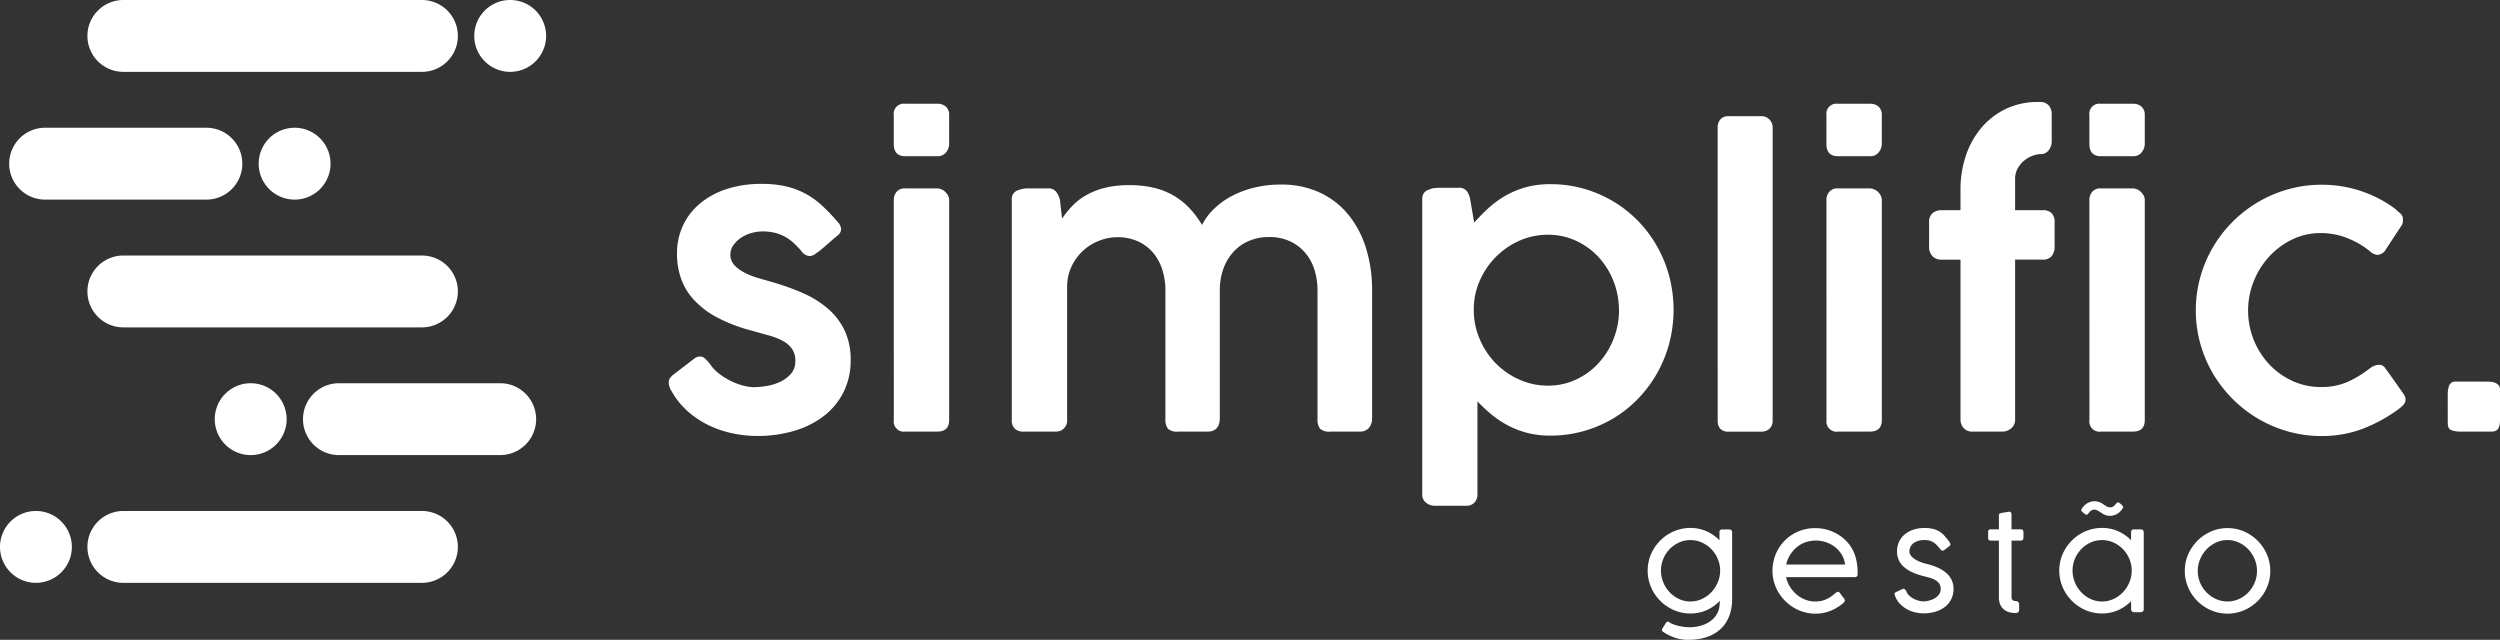 <svg id="Grupo_2" data-name="Grupo 2" xmlns="http://www.w3.org/2000/svg" xmlns:xlink="http://www.w3.org/1999/xlink" width="346.744" height="88.735" viewBox="0 0 346.744 88.735">
  <rect x="0" y="0" width="346.744" height="88.735" fill="#333333" stroke="none"/>
  <defs>
    <clipPath id="clip-path">
      <rect id="Retângulo_2" data-name="Retângulo 2" width="346.744" height="88.735" fill="#fff"/>
    </clipPath>
  </defs>
  <g id="Grupo_1" data-name="Grupo 1" transform="translate(0 0)" clip-path="url(#clip-path)">
    <path id="Caminho_1" data-name="Caminho 1" d="M76.071,9.966a4.983,4.983,0,1,0-4.983-4.983,4.983,4.983,0,0,0,4.983,4.983" transform="translate(-5.31 0)" fill="#fff"/>
    <path id="Caminho_2" data-name="Caminho 2" d="M18.088,9.966H59.5A4.983,4.983,0,0,0,59.5,0H18.088a4.983,4.983,0,0,0,0,9.966" transform="translate(-0.979 0)" fill="#fff"/>
    <path id="Caminho_3" data-name="Caminho 3" d="M48.741,24.132a4.983,4.983,0,1,0-4.983,4.983,4.983,4.983,0,0,0,4.983-4.983" transform="translate(-2.896 -1.43)" fill="#fff"/>
    <path id="Caminho_4" data-name="Caminho 4" d="M6.36,29.114H28.729a4.983,4.983,0,0,0,0-9.966H6.36a4.983,4.983,0,0,0,0,9.966" transform="translate(-0.103 -1.43)" fill="#fff"/>
    <path id="Caminho_5" data-name="Caminho 5" d="M32.193,62.428a4.983,4.983,0,1,0,4.983-4.983,4.983,4.983,0,0,0-4.983,4.983" transform="translate(-2.405 -4.291)" fill="#fff"/>
    <path id="Caminho_6" data-name="Caminho 6" d="M72.769,57.444H50.4a4.983,4.983,0,1,0,0,9.966H72.769a4.983,4.983,0,0,0,0-9.966" transform="translate(-3.392 -4.29)" fill="#fff"/>
    <path id="Caminho_7" data-name="Caminho 7" d="M4.983,76.593a4.983,4.983,0,1,0,4.983,4.983,4.983,4.983,0,0,0-4.983-4.983" transform="translate(0 -5.721)" fill="#fff"/>
    <path id="Caminho_8" data-name="Caminho 8" d="M59.5,76.593H18.088a4.983,4.983,0,0,0,0,9.966H59.5a4.983,4.983,0,0,0,0-9.966" transform="translate(-0.979 -5.721)" fill="#fff"/>
    <path id="Caminho_9" data-name="Caminho 9" d="M64.486,43.28A4.983,4.983,0,0,0,59.5,38.3H18.088a4.983,4.983,0,1,0,0,9.966H59.5a4.983,4.983,0,0,0,4.983-4.983" transform="translate(-0.979 -2.86)" fill="#fff"/>
    <path id="Caminho_10" data-name="Caminho 10" d="M105.873,52.412a5.714,5.714,0,0,0,1.407,1.514,9.6,9.6,0,0,0,1.741,1.049,8.68,8.68,0,0,0,1.7.6,6.106,6.106,0,0,0,1.288.186,11.436,11.436,0,0,0,1.753-.159,7.148,7.148,0,0,0,1.9-.571,4.564,4.564,0,0,0,1.515-1.116,2.6,2.6,0,0,0,.624-1.793,2.832,2.832,0,0,0-.491-1.727,3.826,3.826,0,0,0-1.328-1.1,9.427,9.427,0,0,0-1.913-.73q-1.076-.293-2.271-.638a22.373,22.373,0,0,1-4.755-1.793,12.229,12.229,0,0,1-3.227-2.4,8.655,8.655,0,0,1-1.846-2.975,10.34,10.34,0,0,1-.584-3.533,9,9,0,0,1,.849-3.932,8.9,8.9,0,0,1,2.391-3.054,11.124,11.124,0,0,1,3.7-1.979,15.45,15.45,0,0,1,4.795-.7,15.057,15.057,0,0,1,3.32.332,10.9,10.9,0,0,1,2.709,1,11.392,11.392,0,0,1,2.351,1.673,25.552,25.552,0,0,1,2.245,2.364,1.473,1.473,0,0,1,.4.93,1.179,1.179,0,0,1-.531.9q-.4.319-.943.8t-1.076.93a11.022,11.022,0,0,1-1.009.771,1.556,1.556,0,0,1-.8.318,1.528,1.528,0,0,1-1.142-.69,11.825,11.825,0,0,0-1.169-1.209,6.054,6.054,0,0,0-1.222-.849,5.868,5.868,0,0,0-1.381-.505,7.187,7.187,0,0,0-1.62-.172,5.73,5.73,0,0,0-1.5.212,5.05,5.05,0,0,0-1.435.638,4.157,4.157,0,0,0-1.089,1.023,2.216,2.216,0,0,0-.438,1.341,2.074,2.074,0,0,0,.543,1.448,4.941,4.941,0,0,0,1.379,1.035,10.139,10.139,0,0,0,1.817.731q.981.293,1.83.531a34.1,34.1,0,0,1,4.481,1.593,13.72,13.72,0,0,1,3.514,2.192,9.229,9.229,0,0,1,2.294,3.028,9.461,9.461,0,0,1,.823,4.078,9.719,9.719,0,0,1-.98,4.422,9.62,9.62,0,0,1-2.713,3.307,12.454,12.454,0,0,1-4.107,2.073,17.8,17.8,0,0,1-5.162.717,16.717,16.717,0,0,1-3.4-.359,14.415,14.415,0,0,1-3.307-1.115,12.693,12.693,0,0,1-2.921-1.939,10.5,10.5,0,0,1-2.245-2.8,2.382,2.382,0,0,1-.4-1.195,1.034,1.034,0,0,1,.173-.6,2.4,2.4,0,0,1,.465-.491l2.975-2.284a1.425,1.425,0,0,1,.717-.24.989.989,0,0,1,.664.253,5.475,5.475,0,0,1,.638.677" transform="translate(-7.488 -2.057)" fill="#fff"/>
    <path id="Caminho_11" data-name="Caminho 11" d="M133.972,17.15a1.4,1.4,0,0,1,1.567-1.6H140a1.737,1.737,0,0,1,1.2.4,1.519,1.519,0,0,1,.452,1.2v3.972a1.858,1.858,0,0,1-.425,1.159,1.427,1.427,0,0,1-1.2.547h-4.463q-1.593,0-1.593-1.706Zm0,11.762a1.714,1.714,0,0,1,.4-1.156,1.455,1.455,0,0,1,1.169-.465h4.409a1.638,1.638,0,0,1,.6.119,1.679,1.679,0,0,1,.544.345,2.076,2.076,0,0,1,.4.518,1.308,1.308,0,0,1,.159.638v30.52q0,1.593-1.673,1.594h-4.41a1.409,1.409,0,0,1-1.593-1.594Z" transform="translate(-10.007 -1.161)" fill="#fff"/>
    <path id="Caminho_12" data-name="Caminho 12" d="M152.332,28.528a3.821,3.821,0,0,1,1.687-.332H156.7a1.325,1.325,0,0,1,1.143.507,2.922,2.922,0,0,1,.5,1.12l.292,2.56a13.487,13.487,0,0,1,1.408-1.746,8.447,8.447,0,0,1,1.9-1.48,10.366,10.366,0,0,1,2.576-1.026,13.675,13.675,0,0,1,3.44-.387,14.623,14.623,0,0,1,3.374.36,10.1,10.1,0,0,1,2.736,1.067,9.888,9.888,0,0,1,2.2,1.732,13.179,13.179,0,0,1,1.78,2.36,8.46,8.46,0,0,1,1.728-2.292,10.69,10.69,0,0,1,2.508-1.773,13.561,13.561,0,0,1,3.121-1.134,15.4,15.4,0,0,1,3.534-.4,12.608,12.608,0,0,1,5.512,1.142,11.237,11.237,0,0,1,3.97,3.135,13.774,13.774,0,0,1,2.4,4.648,19.414,19.414,0,0,1,.811,5.685V59.991a2.073,2.073,0,0,1-.452,1.448,1.676,1.676,0,0,1-1.3.491h-4.039a1.907,1.907,0,0,1-1.421-.4,2.125,2.125,0,0,1-.358-1.406V42.294a9.425,9.425,0,0,0-.4-2.733,6.688,6.688,0,0,0-1.235-2.348,6.244,6.244,0,0,0-2.1-1.645,6.737,6.737,0,0,0-3.016-.624,7,7,0,0,0-2.708.517,6.069,6.069,0,0,0-2.151,1.486,7.028,7.028,0,0,0-1.422,2.335,8.514,8.514,0,0,0-.518,3.038v17.7q0,1.911-1.727,1.911h-4.063a1.852,1.852,0,0,1-1.407-.4,2.171,2.171,0,0,1-.346-1.406V42.32a9.517,9.517,0,0,0-.386-2.694,6.931,6.931,0,0,0-1.195-2.347,6.011,6.011,0,0,0-2.086-1.672,6.7,6.7,0,0,0-3.028-.638,6.853,6.853,0,0,0-2.445.465,7.236,7.236,0,0,0-2.218,1.341A6.989,6.989,0,0,0,160,38.924a6.622,6.622,0,0,0-.664,2.893V60.365a1.507,1.507,0,0,1-.451,1.128,1.576,1.576,0,0,1-1.143.438h-4.383a1.756,1.756,0,0,1-1.288-.412,1.6,1.6,0,0,1-.411-1.183V29.764a1.246,1.246,0,0,1,.676-1.235" transform="translate(-11.328 -2.066)" fill="#fff"/>
    <path id="Caminho_13" data-name="Caminho 13" d="M214.159,28.351a2.266,2.266,0,0,1,.7-.2,6.317,6.317,0,0,1,.7-.04h2.683a1.309,1.309,0,0,1,1.128.452,2.788,2.788,0,0,1,.465,1.142l.558,3.24a24.969,24.969,0,0,1,1.978-2.018,13.638,13.638,0,0,1,2.324-1.7,12.22,12.22,0,0,1,2.816-1.182,12.605,12.605,0,0,1,3.453-.439,16.741,16.741,0,0,1,4.609.625,17.15,17.15,0,0,1,4.09,1.753,16.688,16.688,0,0,1,3.44,2.709,17.213,17.213,0,0,1,2.643,3.519,17.661,17.661,0,0,1,1.7,4.17,18.4,18.4,0,0,1,0,9.3,17.528,17.528,0,0,1-4.343,7.7,16.471,16.471,0,0,1-3.44,2.722,17.09,17.09,0,0,1-4.1,1.753,16.807,16.807,0,0,1-4.6.624,12.789,12.789,0,0,1-3.175-.371,12.245,12.245,0,0,1-2.682-1.023,13.4,13.4,0,0,1-2.285-1.514,21.6,21.6,0,0,1-1.978-1.846V70.665a1.592,1.592,0,0,1-.4,1.089,1.512,1.512,0,0,1-1.2.452h-4.409a1.814,1.814,0,0,1-1.1-.412,1.337,1.337,0,0,1-.545-1.129V29.679a1.377,1.377,0,0,1,.253-.876,1.354,1.354,0,0,1,.7-.452m26.323,16.681a10.831,10.831,0,0,0-2.829-7.318,9.853,9.853,0,0,0-3.121-2.258,9.178,9.178,0,0,0-3.9-.836,9.577,9.577,0,0,0-3.945.824,10.677,10.677,0,0,0-3.24,2.218,10.864,10.864,0,0,0-2.232,3.253,9.78,9.78,0,0,0-.863,3.932v.186a10.235,10.235,0,0,0,.811,4.037,10.779,10.779,0,0,0,2.2,3.347A10.632,10.632,0,0,0,226.63,54.7a9.548,9.548,0,0,0,4,.85,9.052,9.052,0,0,0,3.9-.85,9.9,9.9,0,0,0,3.121-2.285,10.752,10.752,0,0,0,2.072-3.347,10.872,10.872,0,0,0,.757-4.037" transform="translate(-15.925 -2.062)" fill="#fff"/>
    <path id="Caminho_14" data-name="Caminho 14" d="M257.468,19.01a1.736,1.736,0,0,1,.372-1.142,1.392,1.392,0,0,1,1.142-.452h4.649a1.414,1.414,0,0,1,1,.452,1.527,1.527,0,0,1,.464,1.142V59.571a1.535,1.535,0,0,1-.439,1.2,1.691,1.691,0,0,1-1.182.4h-4.436a1.561,1.561,0,0,1-1.208-.4,1.735,1.735,0,0,1-.359-1.2Z" transform="translate(-19.232 -1.301)" fill="#fff"/>
    <path id="Caminho_15" data-name="Caminho 15" d="M273.774,17.15a1.4,1.4,0,0,1,1.567-1.6H279.8a1.737,1.737,0,0,1,1.2.4,1.516,1.516,0,0,1,.452,1.2v3.972a1.858,1.858,0,0,1-.425,1.159,1.427,1.427,0,0,1-1.2.547h-4.463q-1.593,0-1.593-1.706Zm0,11.762a1.714,1.714,0,0,1,.4-1.156,1.455,1.455,0,0,1,1.169-.465h4.409a1.637,1.637,0,0,1,.6.119,1.679,1.679,0,0,1,.544.345,2.076,2.076,0,0,1,.4.518,1.309,1.309,0,0,1,.159.638v30.52q0,1.593-1.673,1.594h-4.41a1.409,1.409,0,0,1-1.593-1.594Z" transform="translate(-20.45 -1.161)" fill="#fff"/>
    <path id="Caminho_16" data-name="Caminho 16" d="M293.516,27.378a14.571,14.571,0,0,1,.717-4.555,11.751,11.751,0,0,1,2.1-3.865,10.236,10.236,0,0,1,3.387-2.67,10.1,10.1,0,0,1,4.555-1h.266a1.538,1.538,0,0,1,1.2.465,1.8,1.8,0,0,1,.426,1.261v3.666a2.061,2.061,0,0,1-.412,1.3,1.349,1.349,0,0,1-1.129.532,3.385,3.385,0,0,0-1.01.2,3.916,3.916,0,0,0-1.169.625,3.807,3.807,0,0,0-.957,1.089,2.987,2.987,0,0,0-.4,1.567v4.3h3.852a1.682,1.682,0,0,1,1.2.4,1.76,1.76,0,0,1,.425,1.329v3.267a2.007,2.007,0,0,1-.425,1.394,1.539,1.539,0,0,1-1.2.465h-3.852V59.28a1.536,1.536,0,0,1-.557,1.288,1.936,1.936,0,0,1-1.222.439H295.19a1.568,1.568,0,0,1-1.235-.491,1.786,1.786,0,0,1-.439-1.235V37.153h-2.63a1.714,1.714,0,0,1-1.248-.465,1.86,1.86,0,0,1-.478-1.394V32.027a1.64,1.64,0,0,1,.478-1.329,1.884,1.884,0,0,1,1.248-.4h2.63Z" transform="translate(-21.599 -1.142)" fill="#fff"/>
    <path id="Caminho_17" data-name="Caminho 17" d="M313.188,17.15a1.4,1.4,0,0,1,1.567-1.6h4.462a1.737,1.737,0,0,1,1.2.4,1.516,1.516,0,0,1,.452,1.2v3.972a1.858,1.858,0,0,1-.425,1.159,1.427,1.427,0,0,1-1.2.547h-4.463q-1.593,0-1.593-1.706Zm0,11.762a1.714,1.714,0,0,1,.4-1.156,1.455,1.455,0,0,1,1.169-.465h4.409a1.638,1.638,0,0,1,.6.119,1.68,1.68,0,0,1,.544.345,2.078,2.078,0,0,1,.4.518,1.308,1.308,0,0,1,.159.638v30.52q0,1.593-1.673,1.594h-4.41a1.409,1.409,0,0,1-1.593-1.594Z" transform="translate(-23.394 -1.161)" fill="#fff"/>
    <path id="Caminho_18" data-name="Caminho 18" d="M353.373,53.087a2.466,2.466,0,0,1,.757-.359,2.557,2.557,0,0,1,.518-.066,1,1,0,0,1,.77.477l.638.877,1.887,2.682a1.855,1.855,0,0,1,.212.385.971.971,0,0,1,.08.359,1.115,1.115,0,0,1-.291.757,4.676,4.676,0,0,1-.771.677,21.143,21.143,0,0,1-4.875,2.657,15.856,15.856,0,0,1-5.751,1.01,16.861,16.861,0,0,1-4.582-.625,17.533,17.533,0,0,1-7.663-4.463,17.691,17.691,0,0,1-2.749-3.519,17.308,17.308,0,0,1,0-17.638,17.594,17.594,0,0,1,10.412-7.982,16.825,16.825,0,0,1,4.582-.625,17.073,17.073,0,0,1,5.579.9A16.79,16.79,0,0,1,356.8,31.04l-.027-.026a7.83,7.83,0,0,0,.731.65,1.026,1.026,0,0,1,.358.863c0,.106,0,.23-.013.372a.754.754,0,0,1-.146.4l-2.178,3.321a1.463,1.463,0,0,1-1.169.8,1.682,1.682,0,0,1-1.01-.452,11.374,11.374,0,0,0-3.161-1.86,10.007,10.007,0,0,0-3.719-.717,8.971,8.971,0,0,0-3.891.863,10.529,10.529,0,0,0-3.2,2.337,11.081,11.081,0,0,0-2.178,3.427,10.946,10.946,0,0,0,2.164,11.621,10.282,10.282,0,0,0,3.2,2.271,9.291,9.291,0,0,0,3.9.837,9.018,9.018,0,0,0,3.9-.784,15.192,15.192,0,0,0,3-1.873" transform="translate(-24.586 -2.068)" fill="#fff"/>
    <path id="Caminho_19" data-name="Caminho 19" d="M366.9,59.01a3.651,3.651,0,0,1,.2-1.275.911.911,0,0,1,.97-.531h4.17c.213,0,.43.009.65.027a1.894,1.894,0,0,1,.612.146,1.2,1.2,0,0,1,.465.345,1,1,0,0,1,.186.65V62.3c0,.248-.009.477-.026.69a1.775,1.775,0,0,1-.147.585.91.91,0,0,1-.358.412,1.274,1.274,0,0,1-.663.145h-4.171a3.82,3.82,0,0,1-1.407-.2q-.479-.2-.478-1Z" transform="translate(-27.405 -4.273)" fill="#fff"/>
    <path id="Caminho_20" data-name="Caminho 20" d="M257,89.226a5.753,5.753,0,0,1-1.825,1.3A5.464,5.464,0,0,1,252.9,91a5.716,5.716,0,0,1-1.558-.212,5.828,5.828,0,0,1-1.413-.605,6.1,6.1,0,0,1-2.137-2.14,5.915,5.915,0,0,1-.605-1.418,5.9,5.9,0,0,1,0-3.133,5.85,5.85,0,0,1,.605-1.414,6.155,6.155,0,0,1,.935-1.2,6.009,6.009,0,0,1,1.2-.93,5.94,5.94,0,0,1,1.408-.6,5.706,5.706,0,0,1,1.563-.213,5.45,5.45,0,0,1,2.23.456,5.774,5.774,0,0,1,1.806,1.251v-1.1a.351.351,0,0,1,.4-.4l1.021.009a.349.349,0,0,1,.334.388v9.221a6.909,6.909,0,0,1-.23,1.856,5.32,5.32,0,0,1-.637,1.459,4.507,4.507,0,0,1-.971,1.084,5.275,5.275,0,0,1-1.233.736,6.612,6.612,0,0,1-1.422.42,8.655,8.655,0,0,1-1.54.136,5.806,5.806,0,0,1-1.938-.307,6.714,6.714,0,0,1-1.548-.768.466.466,0,0,1-.149-.113.271.271,0,0,1-.059-.185.637.637,0,0,1,0-.072.225.225,0,0,1,.041-.091l.488-.786a.863.863,0,0,1,.13-.149.2.2,0,0,1,.131-.05.358.358,0,0,1,.217.072,2.116,2.116,0,0,0,.551.294,5.573,5.573,0,0,0,.736.221q.393.09.781.14a5.453,5.453,0,0,0,.687.05,5.793,5.793,0,0,0,1.707-.24,4.159,4.159,0,0,0,1.336-.673,3.125,3.125,0,0,0,.876-1.043,2.908,2.908,0,0,0,.316-1.359Zm.027-4.172a4.14,4.14,0,0,0-.325-1.621,4.341,4.341,0,0,0-.885-1.35,4.269,4.269,0,0,0-1.312-.921,3.809,3.809,0,0,0-1.6-.343,3.742,3.742,0,0,0-1.592.343,4.233,4.233,0,0,0-1.3.921,4.316,4.316,0,0,0-.875,1.35,4.253,4.253,0,0,0,0,3.238,4.468,4.468,0,0,0,.875,1.369,4.255,4.255,0,0,0,1.3.944,3.668,3.668,0,0,0,1.592.352,3.733,3.733,0,0,0,1.6-.352,4.29,4.29,0,0,0,1.312-.944,4.493,4.493,0,0,0,.885-1.369,4.148,4.148,0,0,0,.325-1.617" transform="translate(-18.448 -5.91)" fill="#fff"/>
    <path id="Caminho_21" data-name="Caminho 21" d="M274.4,88.191a1.652,1.652,0,0,1,.177-.136.306.306,0,0,1,.456.1q.18.243.293.4c.075.1.137.184.185.244s.084.114.108.144a.465.465,0,0,1,.072.113.3.3,0,0,1,.027.13.38.38,0,0,1-.076.212,1.37,1.37,0,0,1-.266.266,7.167,7.167,0,0,1-.809.556,6.1,6.1,0,0,1-.881.428,5.5,5.5,0,0,1-.971.28,5.852,5.852,0,0,1-2.633-.113,5.939,5.939,0,0,1-1.413-.605,6.2,6.2,0,0,1-2.154-2.136,5.862,5.862,0,0,1-.614-1.414,5.65,5.65,0,0,1-.217-1.567,6.034,6.034,0,0,1,.781-2.99,5.762,5.762,0,0,1,2.1-2.131,5.951,5.951,0,0,1,1.436-.6,6.127,6.127,0,0,1,1.63-.213,6.02,6.02,0,0,1,1.345.154,6.214,6.214,0,0,1,1.282.447,5.916,5.916,0,0,1,1.152.727,5.659,5.659,0,0,1,.961.994,5.385,5.385,0,0,1,.858,1.77,8.021,8.021,0,0,1,.262,2.285q0,.425-.4.425h-9.519a4.1,4.1,0,0,0,.537,1.336,4.585,4.585,0,0,0,.922,1.071,4.173,4.173,0,0,0,1.2.713,3.725,3.725,0,0,0,1.364.257,3.933,3.933,0,0,0,.9-.094,3.627,3.627,0,0,0,.731-.254,3.835,3.835,0,0,0,.61-.361c.187-.135.367-.276.542-.42Zm-4.949-6.683a4.561,4.561,0,0,0-1.183,1.16,4.137,4.137,0,0,0-.677,1.54h8.165a3.554,3.554,0,0,0-.465-1.363,3.8,3.8,0,0,0-.917-1.048,4.248,4.248,0,0,0-1.242-.673,4.352,4.352,0,0,0-1.431-.239,4.451,4.451,0,0,0-1.16.154,4.069,4.069,0,0,0-1.088.469" transform="translate(-19.845 -5.912)" fill="#fff"/>
    <path id="Caminho_22" data-name="Caminho 22" d="M284.049,88.578a1.949,1.949,0,0,1-.063-.221.258.258,0,0,1,0-.144.284.284,0,0,1,.072-.1.639.639,0,0,1,.141-.091l.858-.4a.322.322,0,0,1,.353.023.8.8,0,0,1,.2.276,1.608,1.608,0,0,0,.428.618,2.83,2.83,0,0,0,.637.439,3.335,3.335,0,0,0,.7.257,2.6,2.6,0,0,0,.605.085,3.255,3.255,0,0,0,.758-.1,2.947,2.947,0,0,0,.782-.307,1.99,1.99,0,0,0,.613-.537,1.263,1.263,0,0,0,.249-.782,1.235,1.235,0,0,0-.235-.786,1.836,1.836,0,0,0-.61-.492A3.919,3.919,0,0,0,288.7,86q-.466-.117-.926-.243a7.985,7.985,0,0,1-1.449-.528,4.546,4.546,0,0,1-1.084-.723,2.836,2.836,0,0,1-.682-.939,2.9,2.9,0,0,1-.234-1.187,3.07,3.07,0,0,1,.279-1.319,2.986,2.986,0,0,1,.781-1.021,3.631,3.631,0,0,1,1.2-.66,4.85,4.85,0,0,1,1.549-.235,4.945,4.945,0,0,1,1.2.127,3,3,0,0,1,.889.375,3.4,3.4,0,0,1,.713.614c.217.243.442.526.677.844a.747.747,0,0,1,.118.312.313.313,0,0,1-.163.257l-.7.533q-.208.118-.316.064a.778.778,0,0,1-.234-.208q-.208-.244-.406-.469a2.538,2.538,0,0,0-.452-.4,2.175,2.175,0,0,0-.574-.279,2.483,2.483,0,0,0-.763-.1,3.232,3.232,0,0,0-.768.091,2.033,2.033,0,0,0-.663.289,1.522,1.522,0,0,0-.47.5,1.411,1.411,0,0,0-.176.718.9.9,0,0,0,.217.582,2.362,2.362,0,0,0,.551.484,3.976,3.976,0,0,0,.731.37,6.186,6.186,0,0,0,.768.243,9.125,9.125,0,0,1,1.567.506,4.937,4.937,0,0,1,1.215.731,3.06,3.06,0,0,1,.786.989,2.834,2.834,0,0,1,.28,1.278,3.134,3.134,0,0,1-.312,1.414,3.086,3.086,0,0,1-.867,1.065,4.011,4.011,0,0,1-1.323.674,5.693,5.693,0,0,1-1.67.234,4.992,4.992,0,0,1-1.17-.144,4.421,4.421,0,0,1-1.133-.442,4.156,4.156,0,0,1-.967-.75,3.015,3.015,0,0,1-.659-1.066" transform="translate(-21.212 -5.912)" fill="#fff"/>
    <path id="Caminho_23" data-name="Caminho 23" d="M301.85,90.761a3.6,3.6,0,0,1-.836-.1,2.023,2.023,0,0,1-.754-.347,1.831,1.831,0,0,1-.546-.677,2.472,2.472,0,0,1-.213-1.1V80.71h-1.047a.652.652,0,0,1-.334-.068q-.108-.068-.108-.3V79.5c0-.156.036-.254.108-.293a.73.73,0,0,1,.334-.059H299.5V77.223a.317.317,0,0,1,.064-.221.478.478,0,0,1,.217-.113,1.565,1.565,0,0,1,.221-.041c.111-.015.228-.034.348-.058.144-.024.3-.051.469-.081a.511.511,0,0,1,.244.019.248.248,0,0,1,.13.108.413.413,0,0,1,.05.167,2.023,2.023,0,0,1,.009.2v1.941h1.255a.427.427,0,0,1,.3.091.438.438,0,0,1,.1.325v.713a.475.475,0,0,1-.1.335.4.4,0,0,1-.3.1h-1.255v7.811a.546.546,0,0,0,.154.443.647.647,0,0,0,.424.126.483.483,0,0,1,.343.127.457.457,0,0,1,.136.353v.74a.436.436,0,0,1-.127.329.46.46,0,0,1-.334.122" transform="translate(-22.26 -5.729)" fill="#fff"/>
    <path id="Caminho_24" data-name="Caminho 24" d="M318.632,88.991a5.773,5.773,0,0,1-1.807,1.251,5.454,5.454,0,0,1-2.231.456,5.806,5.806,0,0,1-2.971-.818,6.121,6.121,0,0,1-1.2-.935,6.051,6.051,0,0,1-.935-1.206,5.925,5.925,0,0,1-.605-1.418,5.9,5.9,0,0,1,0-3.134,5.845,5.845,0,0,1,.605-1.413,6.129,6.129,0,0,1,.935-1.2,5.964,5.964,0,0,1,2.61-1.531,5.74,5.74,0,0,1,1.562-.212,5.439,5.439,0,0,1,2.231.456,5.758,5.758,0,0,1,1.807,1.251v-1.1a.352.352,0,0,1,.4-.4h.93c.283,0,.425.133.425.4V90.12a.379.379,0,0,1-.118.29.4.4,0,0,1-.28.108h-.939a.4.4,0,0,1-.3-.118.389.389,0,0,1-.113-.28Zm.09-4.235a4.138,4.138,0,0,0-.325-1.621,4.344,4.344,0,0,0-.884-1.35,4.26,4.26,0,0,0-1.313-.922,3.824,3.824,0,0,0-1.6-.343,3.759,3.759,0,0,0-1.592.343,4.22,4.22,0,0,0-1.3.922,4.3,4.3,0,0,0-.875,1.35,4.253,4.253,0,0,0,0,3.238,4.474,4.474,0,0,0,.875,1.368,4.225,4.225,0,0,0,1.3.944,3.672,3.672,0,0,0,1.592.353,3.734,3.734,0,0,0,1.6-.353,4.263,4.263,0,0,0,1.313-.944,4.515,4.515,0,0,0,.884-1.368,4.152,4.152,0,0,0,.325-1.617m-2-9.429a.091.091,0,0,1,.05-.041.387.387,0,0,1,.068,0,.361.361,0,0,1,.167.077,2.382,2.382,0,0,1,.23.18,2.041,2.041,0,0,1,.208.213.312.312,0,0,1,.09.171c0,.019,0,.043,0,.077a.107.107,0,0,1-.041.077l-.2.28a2.077,2.077,0,0,1-.763.613,2.262,2.262,0,0,1-.925.181,1.476,1.476,0,0,1-.533-.108,2.525,2.525,0,0,1-.515-.271l-.46-.3c-.091-.049-.178-.091-.262-.127a.731.731,0,0,0-.29-.055.849.849,0,0,0-.339.068.738.738,0,0,0-.257.176,1.582,1.582,0,0,0-.108.127c-.043.054-.086.106-.13.157a1,1,0,0,1-.145.136.237.237,0,0,1-.14.058.578.578,0,0,1-.135-.072,2.15,2.15,0,0,1-.244-.176,2.349,2.349,0,0,1-.23-.217.318.318,0,0,1-.1-.194.122.122,0,0,1,.018-.081,2.417,2.417,0,0,1,.79-.845,2.042,2.042,0,0,1,1.124-.3,2.866,2.866,0,0,1,.546.108,1.58,1.58,0,0,1,.5.262l.478.3a.965.965,0,0,0,.56.181.777.777,0,0,0,.316-.068.8.8,0,0,0,.253-.167.693.693,0,0,0,.1-.108c.04-.048.079-.1.118-.141s.077-.083.113-.117a.152.152,0,0,1,.091-.05" transform="translate(-23.056 -5.611)" fill="#fff"/>
    <path id="Caminho_25" data-name="Caminho 25" d="M327.488,85.1a5.647,5.647,0,0,1,.474-2.3,6.21,6.21,0,0,1,1.283-1.892,6.067,6.067,0,0,1,1.885-1.282,5.658,5.658,0,0,1,2.286-.469,5.728,5.728,0,0,1,1.559.212,5.859,5.859,0,0,1,1.415.605,6.162,6.162,0,0,1,1.2.935,6.074,6.074,0,0,1,.936,1.206,5.947,5.947,0,0,1,.605,1.418,5.872,5.872,0,0,1,0,3.133,5.836,5.836,0,0,1-.605,1.414,6.1,6.1,0,0,1-.936,1.2,5.961,5.961,0,0,1-2.617,1.53,5.817,5.817,0,0,1-3.118,0,6,6,0,0,1-3.547-2.731,6.065,6.065,0,0,1-.606-1.414,5.645,5.645,0,0,1-.216-1.567m1.8,0a4.129,4.129,0,0,0,.325,1.626,4.353,4.353,0,0,0,.885,1.345,4.277,4.277,0,0,0,1.309.922,3.819,3.819,0,0,0,1.608.343,3.768,3.768,0,0,0,1.593-.343,4.236,4.236,0,0,0,1.3-.922,4.332,4.332,0,0,0,.877-1.345,4.265,4.265,0,0,0,0-3.242,4.473,4.473,0,0,0-.877-1.369,4.27,4.27,0,0,0-1.3-.944,3.692,3.692,0,0,0-1.593-.352,3.743,3.743,0,0,0-1.608.352,4.311,4.311,0,0,0-1.309.944,4.5,4.5,0,0,0-.885,1.369,4.151,4.151,0,0,0-.325,1.617" transform="translate(-24.462 -5.912)" fill="#fff"/>
  </g>
</svg>
